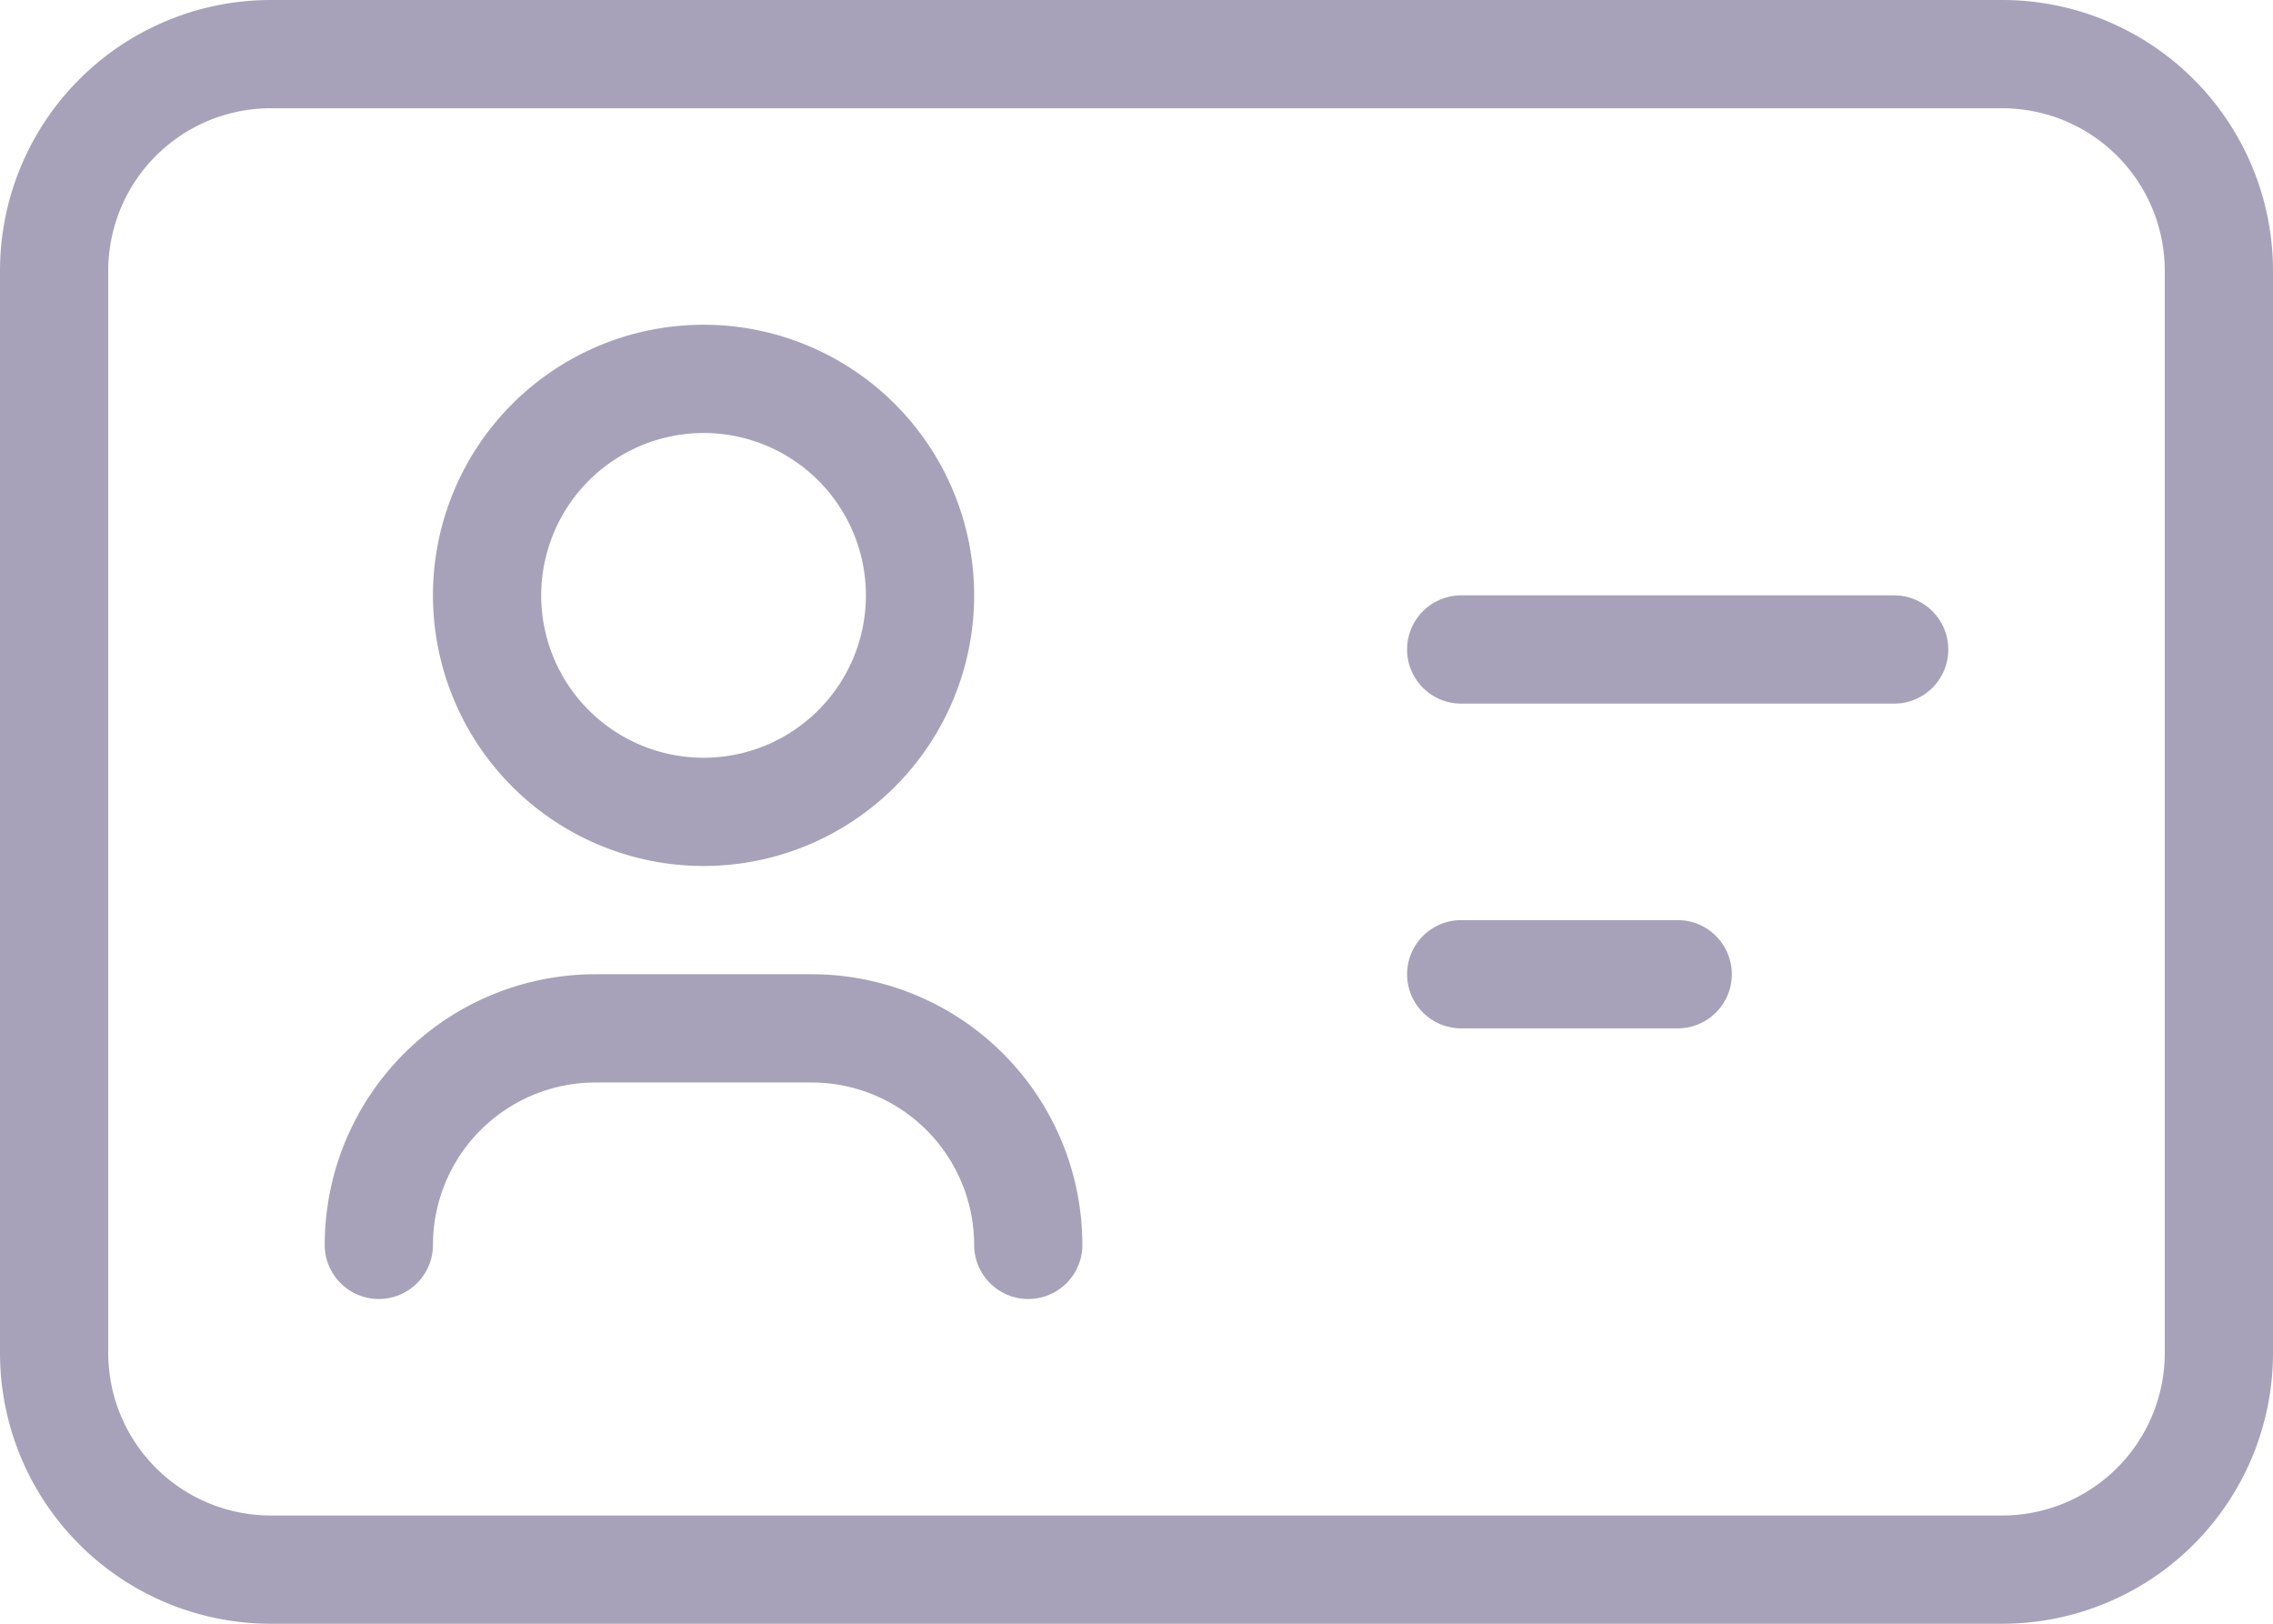 <?xml version="1.0" encoding="UTF-8" standalone="no"?><svg xmlns="http://www.w3.org/2000/svg" xmlns:xlink="http://www.w3.org/1999/xlink" data-name="Layer 1" fill="#a7a2b9" height="15" preserveAspectRatio="xMidYMid meet" version="1" viewBox="1.5 4.5 21.0 15.0" width="21" zoomAndPan="magnify"><g id="change1_1"><path d="M20,4.5H4A2.502,2.502,0,0,0,1.5,7V17A2.502,2.502,0,0,0,4,19.5H20A2.502,2.502,0,0,0,22.5,17V7A2.502,2.502,0,0,0,20,4.5ZM21.5,17A1.502,1.502,0,0,1,20,18.5H4A1.502,1.502,0,0,1,2.5,17V7A1.502,1.502,0,0,1,4,5.5H20A1.502,1.502,0,0,1,21.5,7ZM8,12.5A2.5,2.5,0,1,0,5.5,10,2.502,2.502,0,0,0,8,12.5Zm0-4A1.5,1.5,0,1,1,6.5,10,1.502,1.502,0,0,1,8,8.5ZM11.5,16a.5.5,0,0,1-1,0A1.502,1.502,0,0,0,9,14.5H7A1.502,1.502,0,0,0,5.5,16a.5.5,0,0,1-1,0A2.502,2.502,0,0,1,7,13.5H9A2.502,2.502,0,0,1,11.5,16Zm8-5.5a.5.5,0,0,1-.5.5H15a.5.5,0,0,1,0-1h4A.5.5,0,0,1,19.5,10.5Zm-2,3a.5.5,0,0,1-.5.5H15a.5.5,0,0,1,0-1h2A.5.5,0,0,1,17.5,13.5Z" fill="inherit"/></g></svg>